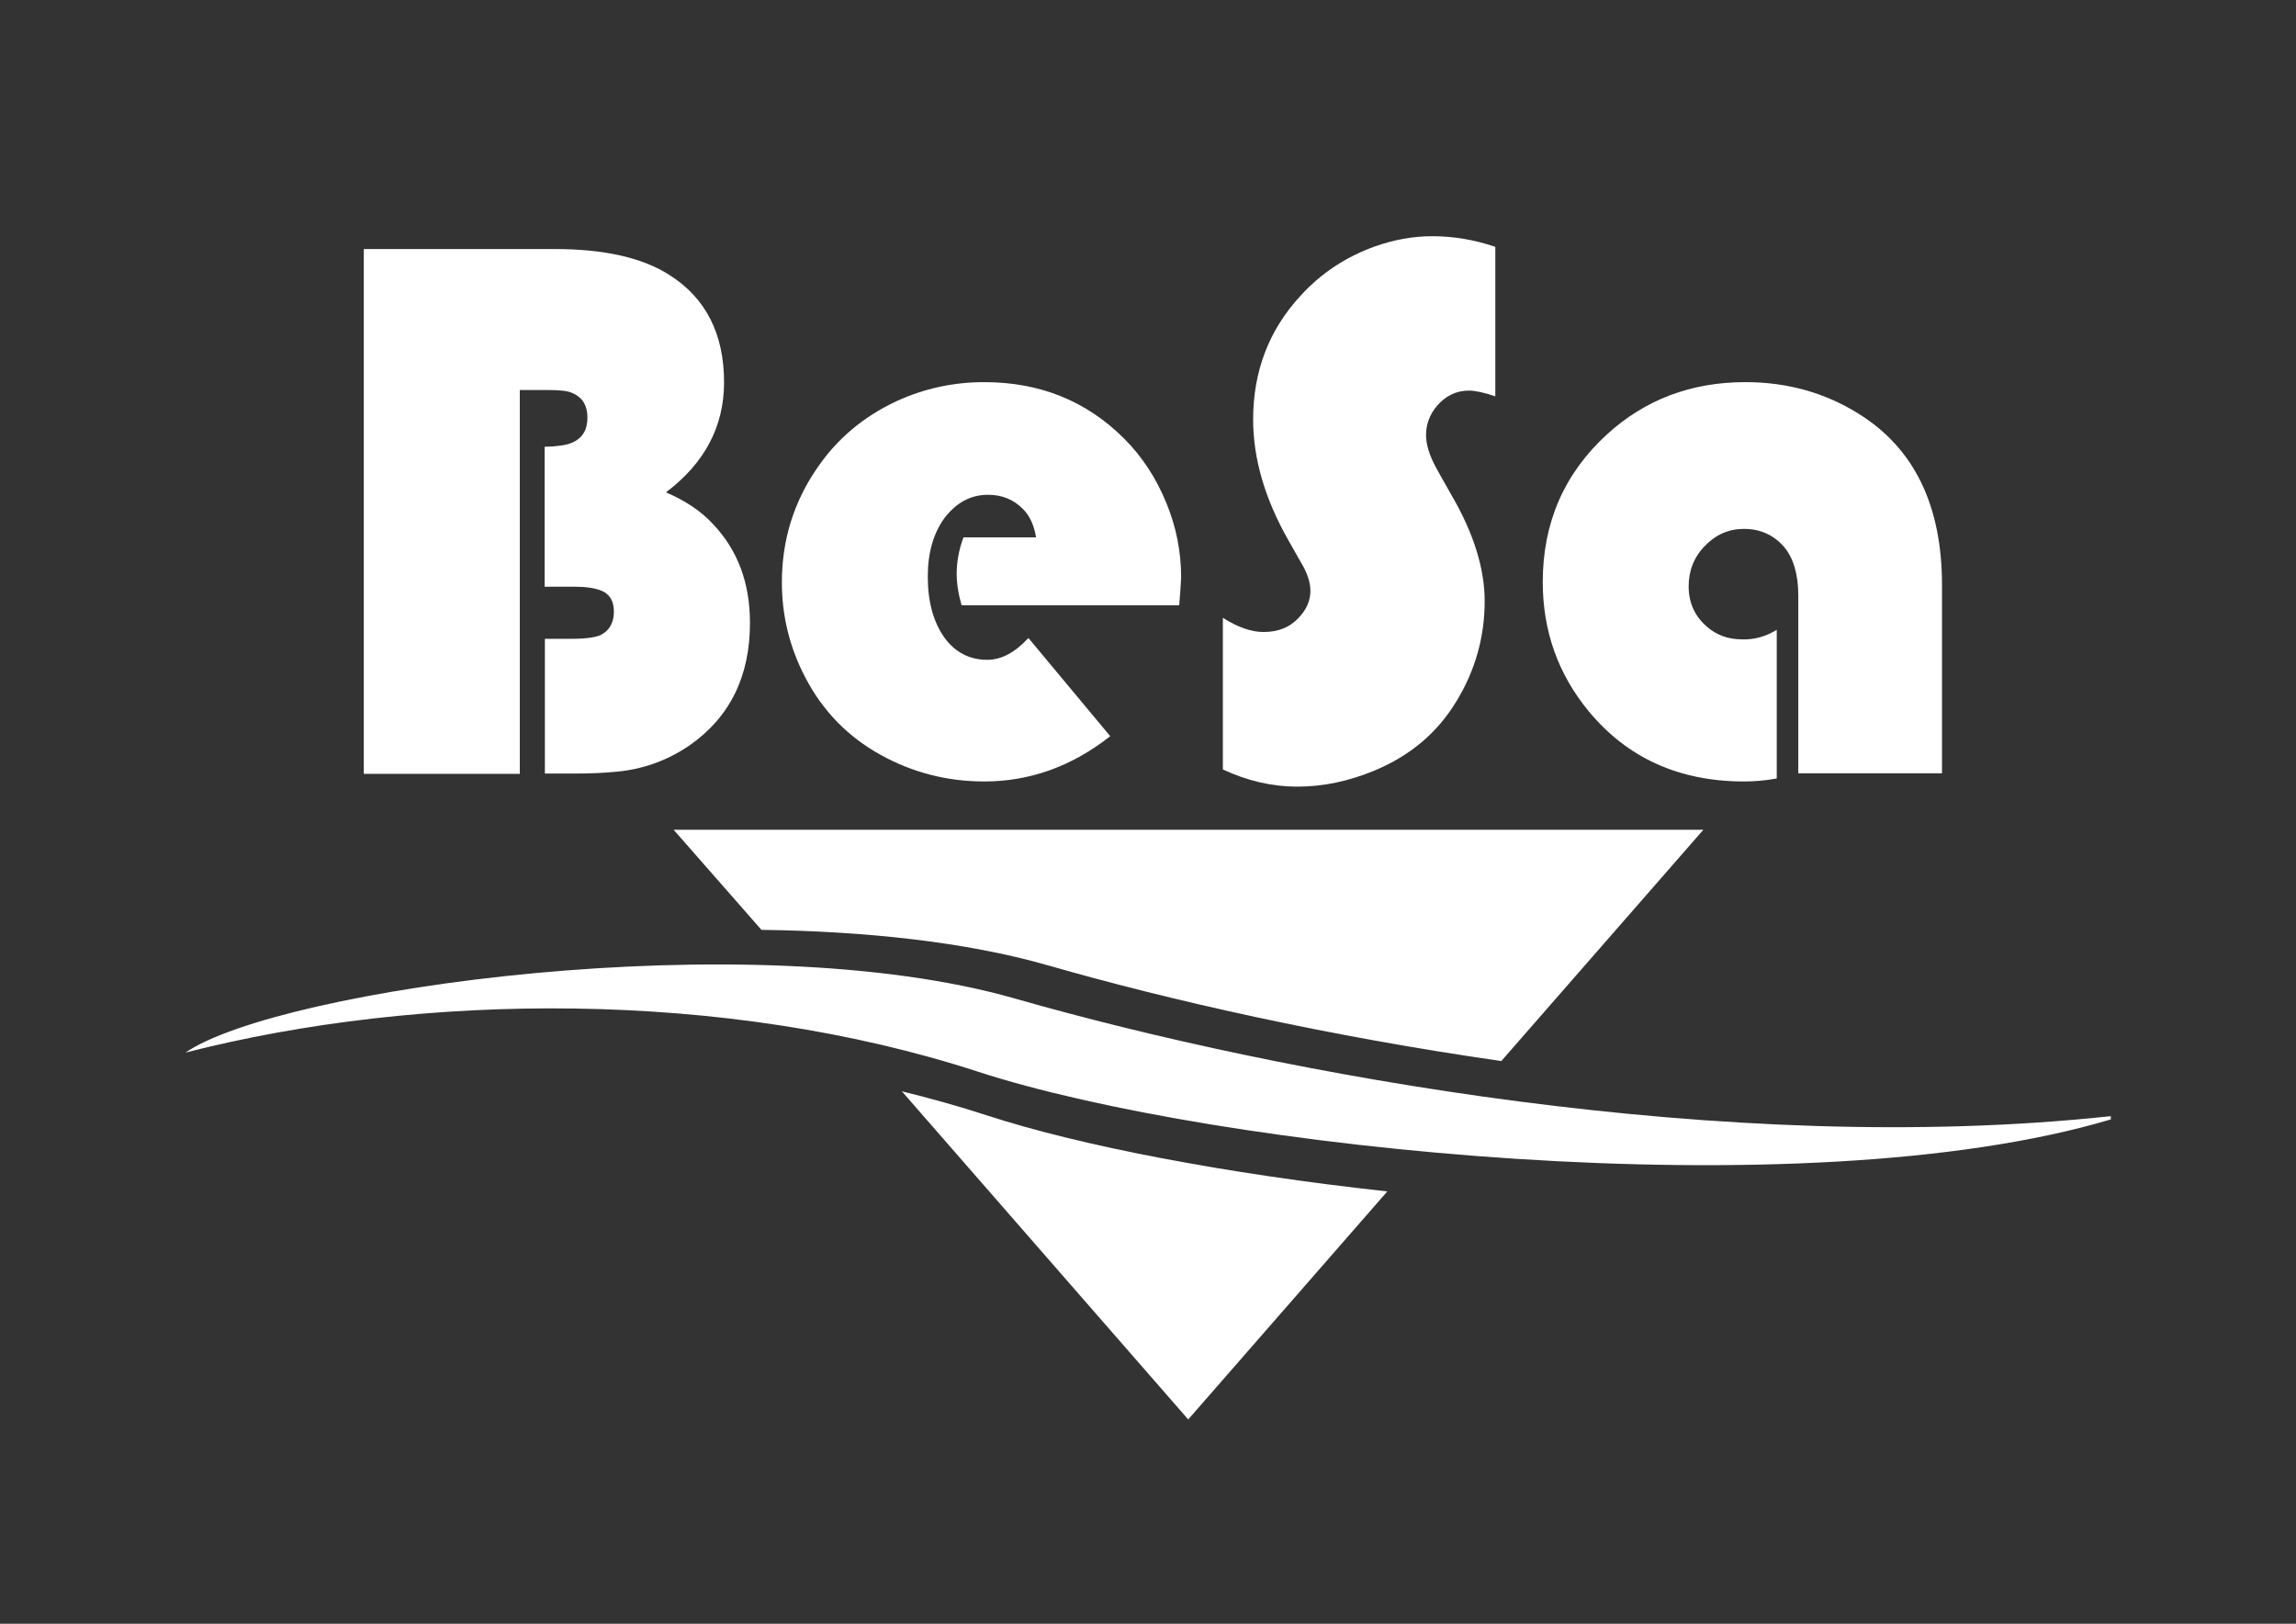<svg xmlns="http://www.w3.org/2000/svg" xmlns:xlink="http://www.w3.org/1999/xlink" id="Layer_1" x="0px" y="0px" viewBox="0 0 841.9 595.3" style="enable-background:new 0 0 841.9 595.3;" xml:space="preserve">
<rect x="0" y="0" width="841.9" height="595.3" fill="#333333" stroke="none"/>
<style type="text/css">
	.st0{fill:#FFFFFF;}
</style>
<g>
	<g>
		<path class="st0" d="M133.6,91.3h69.8c18.2,0,32.3,3.2,42.2,9.6c13.2,8.4,19.9,21.5,19.9,39.3c0,16.1-7.1,29.6-21.3,40.3    c7.2,3.1,13,7,17.3,11.7c9,9.5,13.5,21.5,13.5,36.2c0,19.6-7.4,34.6-22.2,44.9c-8.2,5.6-17.4,8.9-27.6,9.7    c-4.2,0.4-9.1,0.6-14.6,0.6h-10.8v-49.4h9.7c5.8,0,9.7-0.6,11.5-1.8c2.7-1.7,4.1-4.4,4.1-8.2c0-3.9-1.6-6.5-4.7-7.7    c-2.3-0.9-5.5-1.4-9.7-1.4h-11v-51.3c4.6-0.1,8-0.6,10.1-1.5c3.8-1.7,5.6-4.7,5.6-9.2c0-4.4-1.8-7.4-5.5-9    c-1.7-0.8-4.6-1.1-8.7-1.1h-10.6v140.7h-57.2V91.3z"></path>
		<path class="st0" d="M432.4,221.9h-79.8c-1.2-4.1-1.8-8-1.8-11.5c0-4.4,0.8-8.9,2.5-13.4h26.6c-0.7-4.4-2.3-7.9-4.8-10.4    c-3.5-3.5-7.7-5.2-12.8-5.2c-6.3,0-11.5,2.8-15.8,8.3c-4.2,5.6-6.3,12.9-6.3,21.7c0,9.3,2.1,16.8,6.2,22.5c3.9,5.3,9.2,8,15.6,8    c5.2,0,10.2-2.7,15.1-8l30,36c-14.1,11.1-29.5,16.6-46.2,16.6c-13.5,0-26.1-3.2-37.9-9.7c-12-6.6-21.3-16.1-27.7-28.4    c-5.7-10.9-8.6-22.5-8.6-34.9c0-15.4,4.3-29.4,13-42c7.3-10.7,17-18.8,29-24.4c10.2-4.7,21-7,32.2-7c20.4,0,37.5,6.9,51.3,20.7    c6.6,6.6,11.7,14.4,15.4,23.4c3.7,8.9,5.5,18.1,5.5,27.5C433,213.8,432.8,217.3,432.4,221.9z"></path>
		<path class="st0" d="M548.3,90.5v54.8c-4.1-1.4-7.4-2.1-9.7-2.1c-4.6,0-8.5,1.9-11.7,5.6c-2.6,3.1-4,6.7-4,10.7    c0,3.4,1.2,7.4,3.7,12c0.5,0.9,2.4,4.4,5.8,10.3c8,13.8,12,26.7,12,38.6c0,13-3.4,25.3-10.3,36.6c-6.9,11.5-16.9,20-30.1,25.5    c-9.4,3.9-18.8,5.9-28.3,5.9c-9.2,0-18.3-2.1-27.3-6.3v-55.6c5.5,3.5,10.5,5.2,14.9,5.2c5.4,0,9.6-1.7,12.8-5.1    c2.9-3,4.4-6.3,4.4-10c0-2.6-0.8-5.5-2.5-8.7c-0.6-1-2.4-4.3-5.5-9.7c-8.6-15.1-13-29.9-13-44.4c0-17.7,5.8-32.9,17.5-45.5    c7.5-8.2,16.5-14.1,27-17.9c7-2.5,14.1-3.8,21.1-3.8C533,86.6,540.7,87.9,548.3,90.5z"></path>
		<path class="st0" d="M651.5,230.9v54.5c-4.3,0.8-8.3,1.1-12,1.1c-23.8,0-42.8-8.6-57-25.8c-11.2-13.6-16.8-29.4-16.8-47.3    c0-21.7,7.8-39.7,23.5-54.1c14-12.8,30.9-19.2,50.8-19.2c15.4,0,29.3,3.9,41.7,11.7c20.3,12.7,30.4,33.6,30.4,62.8v68.9h-52.7    v-65.1c0-7.9-1.8-13.9-5.3-18c-3.8-4.3-8.7-6.5-14.6-6.5c-5.6,0-10.4,2.1-14.4,6.3c-4,4.1-5.9,9.1-5.9,14.8    c0,5.9,2.2,10.8,6.5,14.6c3.6,3.2,7.9,4.8,13,4.8C643.3,234.6,647.6,233.3,651.5,230.9z"></path>
	</g>
	<path class="st0" d="M247,304.2h377.6L550.5,389c-63.4-9.1-121.8-22.3-166.3-35.1c-30-8.6-67-12.5-105-13L247,304.2z"></path>
	<path class="st0" d="M508.7,436.8l-73,83.6l-105-120.3c10.6,2.6,21,5.5,31.1,8.8C395.8,420,449.2,430.3,508.7,436.8z"></path>
	<g>
		<path class="st0" d="M68,385.9c86.3-22.1,197.5-23.3,290.6,7c86.3,28.1,301.9,51.3,415.4,17.5v-1.2    c-140.7,15.2-304.2-15.2-401.8-43.1C274.5,338.1,102,362.6,68,385.9L68,385.9z"></path>
	</g>
</g>
</svg>